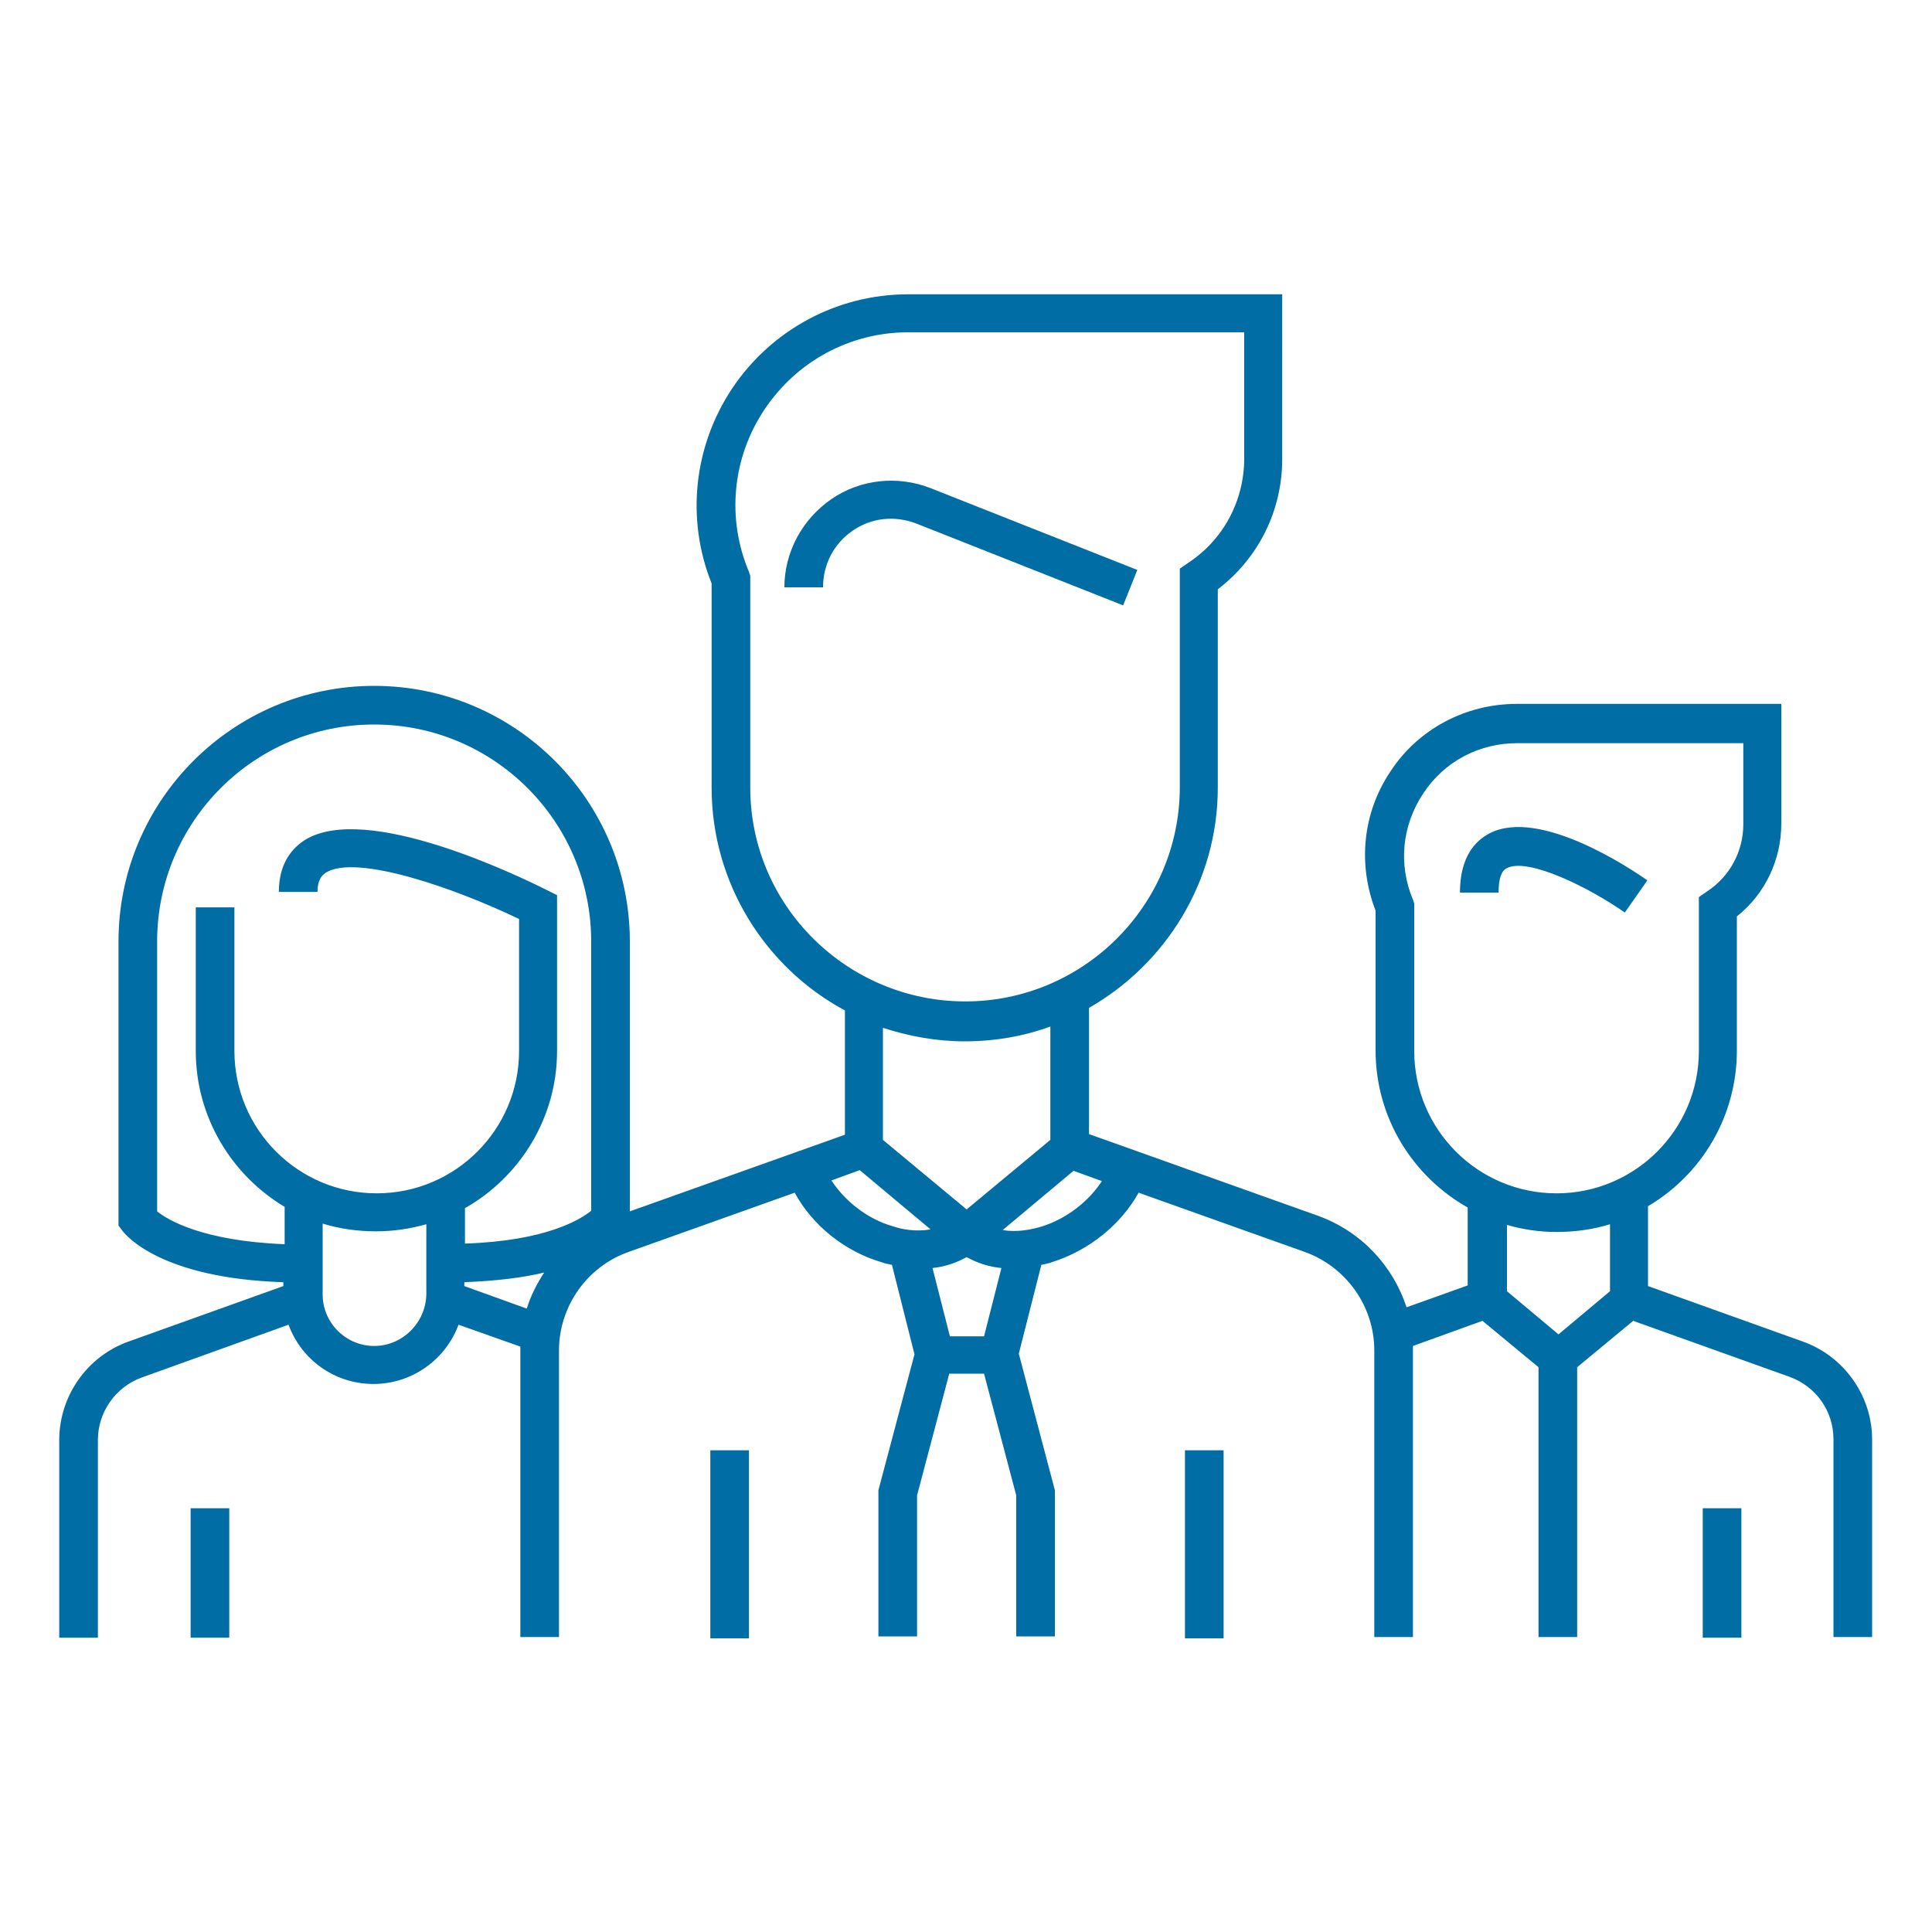 <?xml version="1.0" encoding="utf-8"?>
<!-- Generator: Adobe Illustrator 21.1.0, SVG Export Plug-In . SVG Version: 6.00 Build 0)  -->
<svg version="1.1" id="Layer_1" xmlns="http://www.w3.org/2000/svg" xmlns:xlink="http://www.w3.org/1999/xlink" x="0px" y="0px"
	 viewBox="0 0 300 300" style="enable-background:new 0 0 300 300;" xml:space="preserve">
<style type="text/css">
	.st0{fill:#0096D7;}
	.st1{fill:#FFFFFF;}
	.st2{fill:#FFA737;}
	.st3{fill:#B9DAF4;}
	.st4{fill:#E1EFF9;}
	.st5{fill:#E8EAF0;}
	.st6{fill:#006DA5;}
	.st7{fill:#202020;}
	.st8{fill:#FF8839;}
	.st9{fill:#1D1D1B;}
	.st10{fill:none;stroke:#FF0000;stroke-miterlimit:10;}
	.st11{fill:none;stroke:#FF0000;stroke-width:5;stroke-linecap:round;stroke-linejoin:round;stroke-miterlimit:10;}
	.st12{fill:#FF0000;}
	.st13{fill:none;stroke:#FF0000;stroke-width:6;stroke-miterlimit:10;}
	.st14{fill:#FFFFFF;stroke:#FF0000;stroke-width:6;stroke-miterlimit:10;}
	.st15{fill:url(#SVGID_1_);}
	.st16{fill:url(#SVGID_2_);}
	.st17{fill:url(#SVGID_3_);}
	.st18{fill:url(#SVGID_4_);}
	.st19{fill:url(#SVGID_5_);}
	.st20{fill:url(#SVGID_6_);}
	.st21{fill:url(#SVGID_7_);}
	.st22{fill:url(#SVGID_8_);}
	.st23{fill:url(#SVGID_9_);}
	.st24{fill:url(#SVGID_10_);}
	.st25{fill:url(#SVGID_11_);}
	.st26{fill:url(#SVGID_12_);}
	.st27{fill:url(#SVGID_13_);}
	.st28{fill:url(#SVGID_14_);}
	.st29{fill:url(#SVGID_15_);}
	.st30{fill:url(#SVGID_16_);}
	.st31{fill:url(#SVGID_17_);}
	.st32{fill:url(#SVGID_18_);}
	.st33{fill:url(#SVGID_19_);}
	.st34{fill:url(#SVGID_20_);}
	.st35{fill:url(#SVGID_21_);}
	.st36{fill:url(#SVGID_22_);}
	.st37{fill:#FFFFFF;stroke:#000000;stroke-width:3.5;stroke-miterlimit:10;}
	.st38{fill:#D2E1E8;}
	.st39{fill:#F5F6FA;}
</style>
<g>
	<path class="st6" d="M176.6,88.5l-32.1-12.7c-5.1-2-10.9-1.4-15.4,1.7c-4.5,3.1-7.3,8.2-7.3,13.7l6,0c0-3.6,1.7-6.8,4.6-8.8
		c2.9-2,6.5-2.4,9.9-1.1l32.1,12.7L176.6,88.5z"/>
	<rect x="110.3" y="225.2" class="st6" width="6" height="29.2"/>
	<rect x="184" y="225.2" class="st6" width="6" height="29.2"/>
	<path class="st6" d="M255.8,136.7c-2.7-1.9-16.8-11.3-24.5-7.3c-2.1,1.1-4.6,3.5-4.6,9.2h6c0-2.1,0.4-3.4,1.3-3.8
		c3.3-1.7,12.9,3.1,18.3,6.9L255.8,136.7z"/>
	<path class="st6" d="M279.9,208.3l-24-8.6v-12.4c8.3-4.9,13.8-13.9,13.8-24.2v-20.8c4.4-3.5,6.9-8.8,6.9-14.4v-18.6h-41.1
		c-7.9,0-15.3,3.9-19.6,10.5c-4.3,6.4-5.1,14.4-2.3,21.6v21.7c0,10.5,5.8,19.6,14.3,24.4v12.1l-9.5,3.4c-2.1-6.5-7.1-11.8-13.7-14.2
		l-35.6-12.7v-19.6c11.9-6.8,20-19.6,20-34.2V91.5c6.3-4.8,10-12.2,10-20.2V45.7H141c-11,0-21.2,5.5-27.3,14.6
		c-6,9-7.2,20.3-3.2,30.3v31.7c0,14.9,8.4,28,20.7,34.6v19.3l-33.4,11.9v-41.9c0-21.9-17.8-39.7-39.7-39.7
		c-21.9,0-39.7,17.8-39.7,39.7v44.1l0.6,0.8c0.6,0.8,6.1,7.4,25,8v0.6l-24,8.6c-6.5,2.3-10.8,8.5-10.8,15.3v30.7h6v-30.7
		c0-4.3,2.7-8.2,6.8-9.7l22.8-8.2c2,5.4,7.1,9.2,13.2,9.2c6,0,11.2-3.8,13.2-9.2l9.6,3.4c0,0.2,0,0.4,0,0.6v44.5h6v-44.5
		c0-6.8,4.3-13,10.8-15.3l25.8-9.2c2.7,5,7.7,9.1,13.5,10.8c0.5,0.2,1.1,0.3,1.6,0.4l3.5,13.9l-5.6,21.1v22.7h6v-21.9l5-18.9h5.4
		l5,18.9v21.9h6v-22.7l-5.6-21.2l3.5-13.8c0.5-0.1,1.1-0.2,1.6-0.4c5.8-1.8,10.8-5.9,13.5-10.8l25.8,9.2c6.4,2.3,10.8,8.4,10.8,15.3
		v44.5h6v-44.5c0-0.2,0-0.5,0-0.7l10.8-3.9l8.7,7.2v41.9h6v-41.9l8.7-7.2l24.3,8.7c4.1,1.5,6.8,5.3,6.8,9.7v30.7h6v-30.7
		C290.7,216.8,286.4,210.6,279.9,208.3z M116.5,122.3V89.4l-0.2-0.6c-3.5-8.3-2.6-17.7,2.4-25.2c5-7.5,13.3-12,22.3-12h52.2v19.6
		c0,6.5-3.2,12.6-8.7,16.2l-1.3,0.9v33.9c0,18.4-15,33.3-33.3,33.3S116.5,140.7,116.5,122.3z M149.8,161.7c4.7,0,9.2-0.8,13.3-2.3
		v17.6l-13,10.8l-13-10.8v-17.4C141.1,160.9,145.4,161.7,149.8,161.7z M150.1,195.2c1.6,0.9,3.4,1.5,5.4,1.7l-2.7,10.6h-5.3
		l-2.7-10.6C146.7,196.7,148.5,196.1,150.1,195.2z M24.4,188.1v-41.9c0-18.6,15.1-33.7,33.7-33.7s33.7,15.1,33.7,33.7v41.8
		c-1.7,1.4-7.1,4.7-19.6,5.1v-5.5c8.5-4.8,14.3-14,14.3-24.4V139l-1.6-0.8c-4.6-2.3-28-13.6-37.5-7.8c-1.9,1.2-4.1,3.5-4.1,8.1h6
		c0-1.9,0.7-2.6,1.3-3c4.7-2.9,19.8,2.3,30,7.2v20.5c0,12.2-9.9,22.1-22.1,22.1s-22.1-9.9-22.1-22.1v-22.3h-6v22.3
		c0,10.3,5.6,19.3,13.8,24.2v5.8C31.4,192.7,26,189.4,24.4,188.1z M58.1,209c-4.4,0-8-3.6-8-8V190c2.6,0.8,5.4,1.2,8.3,1.2
		c2.7,0,5.3-0.4,7.8-1.1V201C66.1,205.4,62.5,209,58.1,209z M72.1,199.7v-0.6c5-0.2,9.1-0.7,12.4-1.5c-1.1,1.7-2.1,3.6-2.7,5.6
		L72.1,199.7z M129.1,183.3l4.4-1.6l11,9.2c-2.3,0.4-4.5,0-5.9-0.5C134.7,189.3,131.2,186.5,129.1,183.3z M161.6,190.5
		c-1.4,0.4-3.6,0.9-5.9,0.5l11-9.2l4.4,1.6C169.1,186.5,165.6,189.3,161.6,190.5z M219.6,163.2v-22.9l-0.2-0.6
		c-2.3-5.5-1.7-11.5,1.6-16.5c3.3-5,8.7-7.8,14.6-7.8h35.1V128c0,4.2-2.1,8.1-5.6,10.4l-1.3,0.9v23.9c0,12.2-9.9,22.1-22.1,22.1
		S219.6,175.4,219.6,163.2z M241.7,191.3c2.9,0,5.7-0.4,8.3-1.2v10.4l-8,6.7l-8-6.7v-10.3C236.4,190.9,239,191.3,241.7,191.3z"/>
	<rect x="264.4" y="234.2" class="st6" width="6" height="20.1"/>
	<rect x="29.6" y="234.2" class="st6" width="6" height="20.1"/>
</g>
</svg>
